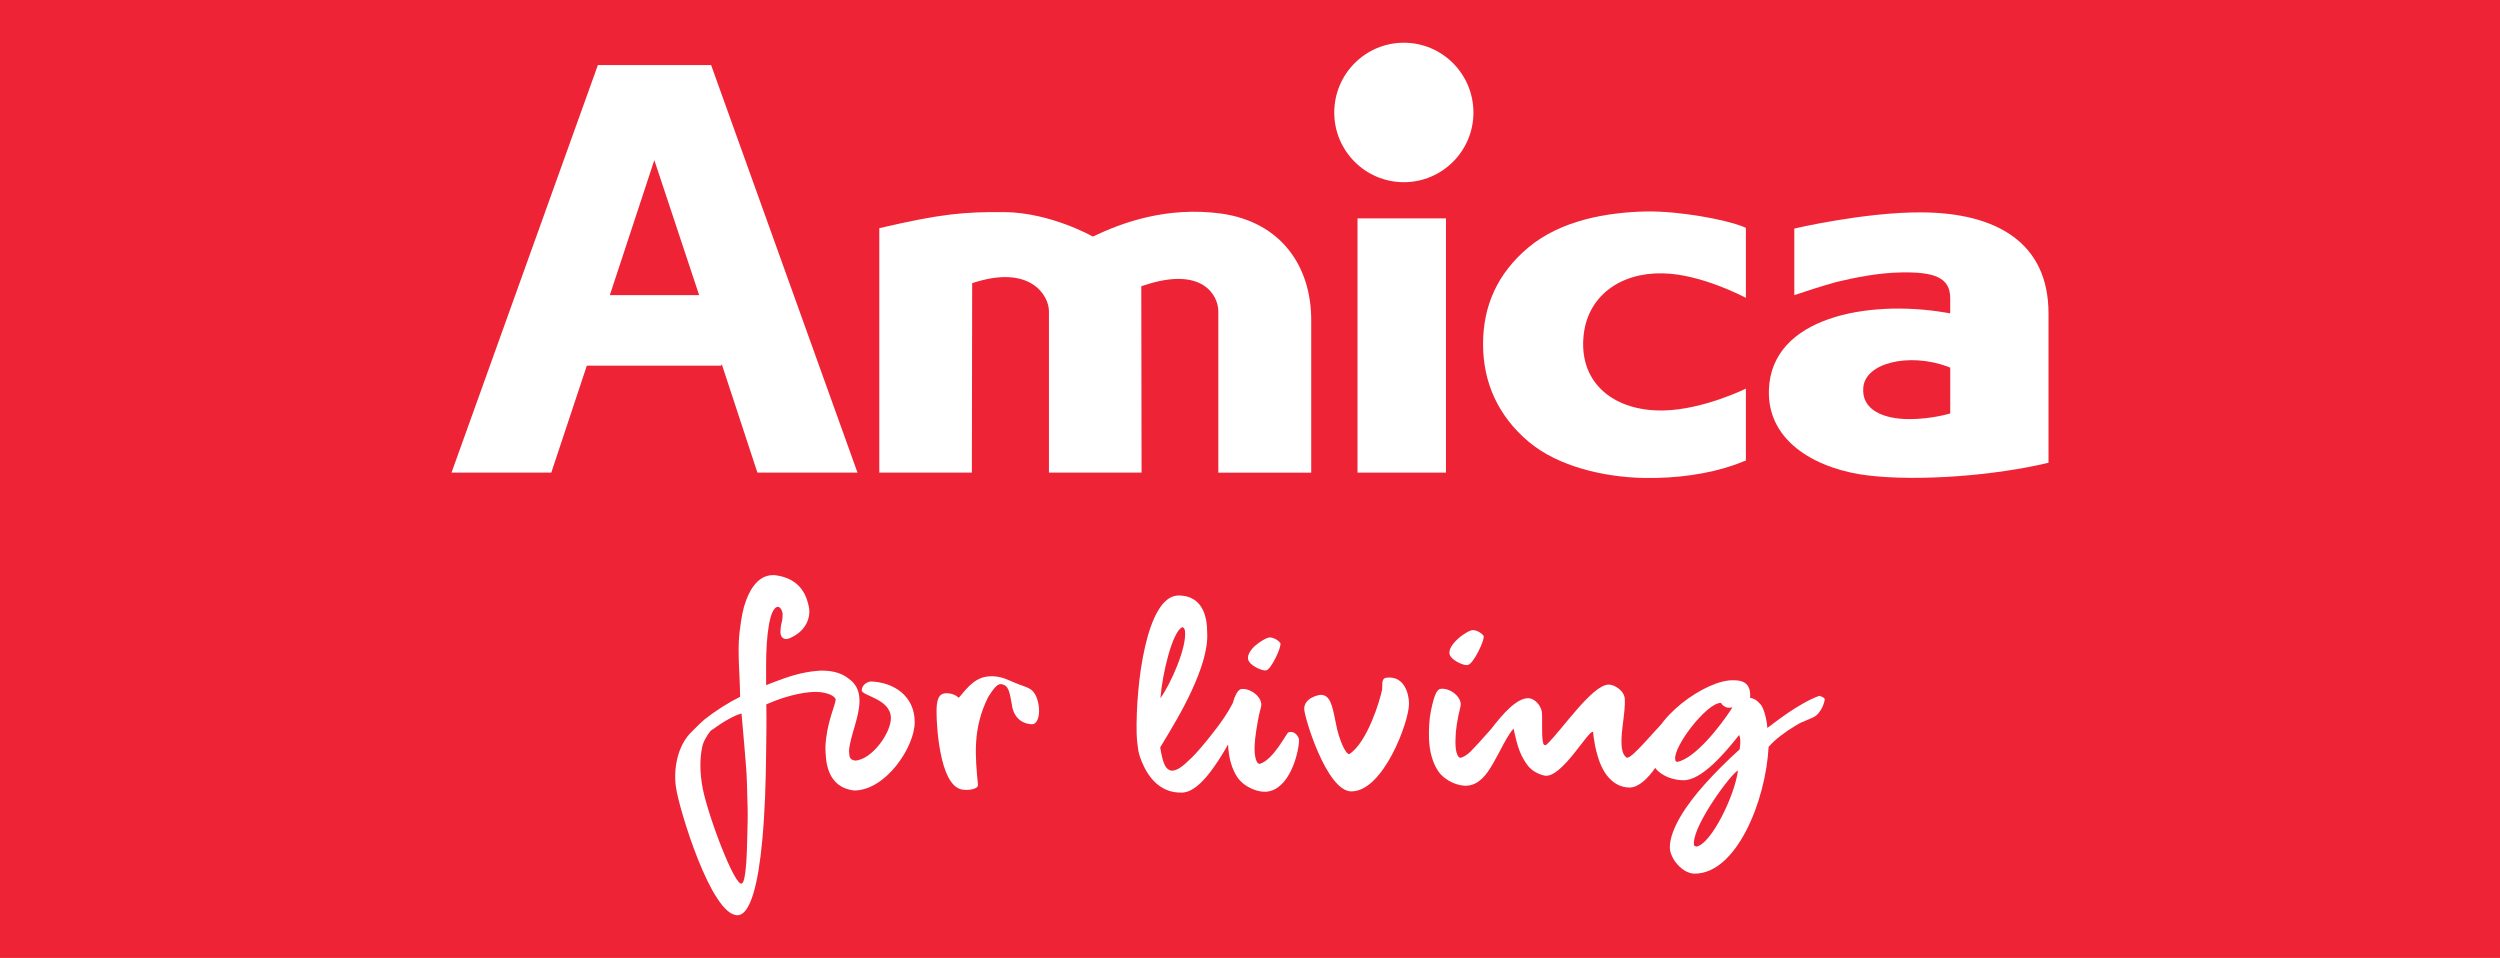 <?xml version="1.0" encoding="utf-8"?>
<!-- Generator: Adobe Illustrator 16.0.4, SVG Export Plug-In . SVG Version: 6.00 Build 0)  -->
<!DOCTYPE svg PUBLIC "-//W3C//DTD SVG 1.1//EN" "http://www.w3.org/Graphics/SVG/1.1/DTD/svg11.dtd">
<svg version="1.1" id="Layer_1" xmlns="http://www.w3.org/2000/svg" xmlns:xlink="http://www.w3.org/1999/xlink" x="0px" y="0px"
	 width="107px" height="41px" viewBox="0 0 107 41" enable-background="new 0 0 107 41" xml:space="preserve">
<rect fill="#EE2436" width="107" height="41"/>
<g>
	<path fill="#FFFFFF" d="M57.106,4.819c0-1.648,1.329-2.99,2.978-2.99c1.65,0,2.979,1.341,2.979,2.99
		c0,1.637-1.329,2.979-2.979,2.979C58.435,7.797,57.106,6.456,57.106,4.819"/>
	<path fill="#FFFFFF" d="M41.609,12.12l-0.013,8.107h-3.962V9.766c2.669-0.624,3.643-0.701,5.367-0.688
		c1.982,0.025,3.773,1.048,3.773,1.048c1.252-0.6,3.17-1.303,5.51-0.983c2.557,0.371,3.836,2.262,3.836,4.551v6.535h-3.976v-6.907
		c0-0.676-0.677-1.942-3.17-1.111l-0.127,0.038l0.012,7.979h-3.964v-6.907C44.895,12.645,44.09,11.291,41.609,12.12"/>
	<path fill="#FFFFFF" d="M74.724,9.753v2.995c0,0-1.904-1.023-3.565-1.049c-1.831-0.039-3.262,0.997-3.39,2.762
		c-0.153,1.981,1.355,3.158,3.45,3.106c1.689-0.038,3.505-0.934,3.505-0.934v3.082l-0.115,0.038
		c-1.03,0.432-2.371,0.674-3.701,0.702h-0.608c-1.622-0.039-3.592-0.472-4.872-1.546c-1.315-1.111-1.953-2.544-1.953-4.18
		c0-1.637,0.612-3.018,1.931-4.131c1.418-1.188,3.4-1.508,5.037-1.547c1.431-0.025,3.414,0.347,4.167,0.652L74.724,9.753z"/>
	<path fill="#FFFFFF" d="M76.796,12.632V9.781c0,0,3.016-0.704,5.434-0.691c3.21,0.013,5.446,1.291,5.446,4.321v6.394
		c-2.263,0.548-5.536,0.804-7.696,0.548c-2.096-0.24-4.348-1.366-4.271-3.668c0.102-3.12,4.243-3.86,7.529-3.312l0.231,0.038v-0.65
		c0-0.882-0.678-1.126-2.085-1.101c-0.972,0.013-1.994,0.219-2.773,0.407C78.074,12.21,77.166,12.503,76.796,12.632 M81.717,17.938
		c0.984,0,1.753-0.244,1.753-0.244v-1.957l-0.116-0.049c-1.637-0.602-3.517-0.166-3.605,0.896
		C79.661,17.554,80.63,17.938,81.717,17.938"/>
	<rect x="58.102" y="9.347" fill="#FFFFFF" width="3.785" height="10.881"/>
	<path fill="#FFFFFF" d="M26.101,12.632h3.822l-1.918-5.779L26.101,12.632z M30.895,15.597l-0.04,0.053h-5.739l-1.521,4.578h-4.27
		l6.264-17.442h4.847l6.265,17.442h-4.284L30.895,15.597z"/>
	<path fill="#FFFFFF" d="M35.767,29.937c-0.053-0.198-0.468-0.312-0.801-0.323c-0.333-0.011-1.125,0.073-2.167,0.532
		c0.012,0.749,0,1.436-0.009,2.07c-0.011,1.251-0.053,2.562-0.167,3.77c-0.167,1.802-0.5,3.186-1.062,3.186
		c-1.125,0-2.498-4.561-2.624-5.445c-0.114-0.687,0-1.79,0.698-2.437c0.208-0.217,0.386-0.384,0.52-0.499
		c0.491-0.385,1-0.708,1.521-0.969c0-0.208-0.01-0.468-0.022-0.77c-0.031-0.583-0.042-0.989-0.042-1.219
		c0-0.229,0.01-0.489,0.042-0.78c0.084-0.677,0.146-0.999,0.282-1.364c0.208-0.562,0.583-1.114,1.228-1.073
		c1.156,0.146,1.385,0.958,1.468,1.427c0.062,0.542-0.26,1.053-0.885,1.292c-0.292,0.083-0.343-0.188-0.343-0.25
		c0-0.041,0-0.198,0.031-0.354c0.041-0.166,0.062-0.239,0.062-0.479c-0.042-0.176-0.093-0.239-0.177-0.28
		c-0.395-0.031-0.53,1.312-0.53,2.478v0.875c0.009-0.011,0.197-0.073,0.541-0.209c0.698-0.26,1.228-0.384,1.821-0.415
		c0.573,0,0.917,0.145,1.167,0.343c0.26,0.178,0.468,0.458,0.468,0.947c0,0.708-0.417,1.552-0.448,2.146
		c0.01,0.322,0.052,0.374,0.26,0.416c0.718-0.032,1.562-1.209,1.531-1.854c-0.042-0.801-1.249-0.916-1.249-1.155
		c0.009-0.25,0.271-0.376,0.405-0.376c0.937,0.032,1.864,0.595,1.864,1.74c0,1.062-1.24,2.925-2.593,2.925
		c-1.197-0.145-1.218-1.301-1.229-1.854C35.371,30.936,35.756,30.187,35.767,29.937 M31.758,37.808
		c0.156-0.094,0.208-1.02,0.229-2.134c0.01-0.376,0.021-0.751,0.01-1.136l-0.031-1.094c-0.01-0.363-0.052-0.853-0.104-1.478
		l-0.125-1.427c-0.323,0.084-0.76,0.334-1.323,0.74c-0.176,0.228-0.291,0.437-0.343,0.613c-0.084,0.364-0.146,0.906-0.031,1.646
		C30.196,34.663,31.477,38.057,31.758,37.808"/>
	<path fill="#FFFFFF" d="M44.168,30.998c-0.562-0.021-0.822-0.446-0.864-0.863c-0.093-0.501-0.125-0.812-0.457-0.854
		c-0.178-0.031-0.386,0.292-0.553,0.552c-0.677,1.364-0.552,2.53-0.438,3.748c0.032,0.198-0.426,0.261-0.698,0.209
		c-0.989-0.209-1.072-2.968-1.072-3.218c0-0.207-0.031-0.771,0.26-0.874c0.125-0.053,0.479-0.043,0.687,0.167
		c0.208-0.21,0.583-0.823,1.197-0.906c0.323-0.042,0.604,0,0.979,0.166c0.697,0.323,0.947,0.25,1.146,0.697
		C44.575,30.373,44.47,30.998,44.168,30.998"/>
	<path fill="#FFFFFF" d="M51.666,27.043c0.052,0.738-0.26,1.645-0.667,2.529c-0.407,0.874-0.833,1.572-1.342,2.415
		c0.114,0.708,0.229,0.947,0.479,0.999c0.239,0,0.447-0.145,0.874-0.562c0.219-0.219,0.51-0.552,0.875-1.021
		c0.374-0.469,0.666-0.896,0.874-1.302c0.084-0.302,0.219-0.604,0.386-0.613c0.427-0.031,0.937,0.406,0.823,0.78l-0.085,0.344
		c-0.03,0.156-0.072,0.364-0.113,0.635c-0.042,0.26-0.062,0.479-0.072,0.656c-0.021,0.427,0.061,0.791,0.217,0.791
		c0.584-0.166,1.146-1.312,1.22-1.343c0.302-0.115,0.467,0.229,0.467,0.322c-0.03,0.656-0.436,2.092-1.362,2.208
		c-0.355,0.052-0.969-0.167-1.282-0.614c-0.239-0.365-0.374-0.834-0.395-1.405c-0.511,0.896-1.281,2.093-2.01,2.061
		c-0.791,0.011-1.312-0.511-1.614-1.165c-0.114-0.24-0.187-0.459-0.219-0.636c-0.031-0.188-0.062-0.438-0.072-0.739
		c-0.042-2.083,0.417-5.811,1.75-5.894C51.561,25.46,51.666,26.562,51.666,27.043 M50.603,26.845
		c-0.416,0.166-0.853,1.957-0.938,3.04c0.449-0.625,1.135-2.177,1.053-2.874C50.708,26.938,50.677,26.854,50.603,26.845
		 M54.196,28.688c-0.125,0.052-0.614-0.167-0.729-0.365c-0.156-0.208,0.052-0.499,0.229-0.666c0.196-0.176,0.52-0.374,0.645-0.374
		c0.167,0,0.364,0.113,0.458,0.239C54.863,27.699,54.383,28.676,54.196,28.688"/>
	<path fill="#FFFFFF" d="M57.839,33.872c-1.062,0-2.019-3.196-2.019-3.53c0-0.469,0.593-0.604,0.738-0.604
		c0.364,0.031,0.459,0.417,0.604,1.156c0.095,0.51,0.188,0.729,0.281,0.969c0.094,0.218,0.208,0.406,0.303,0.416
		c0.78-0.501,1.321-2.322,1.405-2.749c0.031-0.177-0.052-0.469,0.166-0.521c0.792-0.115,0.989,0.698,0.989,1.114
		C60.307,30.895,59.204,33.872,57.839,33.872"/>
	<path fill="#FFFFFF" d="M62.503,30.259c-0.135,0.553-0.207,1.01-0.207,1.386c-0.021,0.427,0.062,0.79,0.219,0.79
		c0.145-0.041,0.291-0.136,0.427-0.271c0.155-0.156,0.457-0.479,0.884-0.968c0.5-0.656,1.104-1.332,1.594-1.312
		c0.281,0.01,0.541,0.333,0.572,0.593c0.01,0.094,0.01,0.188,0.01,0.302v0.354c0,0.239,0,0.479,0.042,0.655
		c0.011,0.074,0.063,0.146,0.156,0.074c0.625-0.584,1.947-2.562,2.655-2.562c0.25,0,0.688,0.271,0.688,0.646
		c0.01,0.26-0.021,0.552-0.095,1.125c-0.114,0.895-0.021,1.218,0.167,1.353c0.198,0.125,1.405-1.416,1.541-1.447
		c0.218-0.031,0.229,0.489,0.229,0.552c0,0.635-0.886,2.177-1.635,2.177c-0.427,0-0.739-0.22-0.979-0.521
		c-0.115-0.155-0.209-0.333-0.291-0.531c-0.074-0.197-0.146-0.436-0.209-0.729c-0.052-0.302-0.084-0.499-0.084-0.593
		c-0.166-0.167-1.353,2.029-2.093,1.862c-0.291-0.072-0.521-0.208-0.687-0.405c-0.322-0.416-0.458-0.802-0.625-1.604
		c-0.104,0.105-0.239,0.312-0.417,0.636c-0.165,0.322-0.322,0.604-0.467,0.863c-0.282,0.5-0.604,0.886-1.062,0.938
		c-0.354,0.052-0.969-0.166-1.28-0.615c-0.241-0.363-0.375-0.832-0.396-1.404c-0.01-0.417,0.011-0.812,0.083-1.177
		c0.157-0.749,0.271-0.937,0.438-0.947C62.109,29.447,62.619,29.885,62.503,30.259 M62.817,28.459
		c-0.126,0.052-0.615-0.167-0.729-0.365c-0.291-0.406,0.698-1.125,0.948-1.125c0.166,0,0.363,0.115,0.458,0.239
		C63.577,27.354,63.045,28.459,62.817,28.459"/>
	<path fill="#FFFFFF" d="M77.164,30.895c-0.073,0.021-0.188,0.083-0.354,0.188c-0.334,0.198-0.834,0.552-1.114,0.885
		c-0.125,2.343-1.386,5.424-3.165,5.424c-0.531,0-1.062-0.656-1.062-1.124c0-0.791,0.739-1.863,1.488-2.696
		c0.448-0.5,0.947-1,1.499-1.499c0.031-0.156,0.052-0.49-0.021-0.615c-0.615,0.781-1.604,1.937-2.374,1.937
		c-0.604,0-1.437-0.343-1.437-1.177c0-1.446,2.405-3.144,3.571-3.103c0.386,0,0.76,0.115,0.708,0.751
		c0.156,0.031,0.28,0.083,0.447,0.281c0.187,0.208,0.292,0.853,0.292,1.009c0.396-0.303,0.687-0.51,0.885-0.646
		c0.385-0.26,0.938-0.594,1.343-0.729c0.167,0.052,0.239,0.104,0.229,0.177c-0.031,0.137-0.093,0.323-0.176,0.438L77.82,30.54
		c-0.073,0.084-0.167,0.146-0.271,0.188L77.164,30.895z M73.769,30.207c-0.052-0.032-0.083-0.072-0.113-0.125
		c-0.615,0-2.041,1.874-1.957,2.416c0.01,0.114,0.041,0.083,0.082,0.114c0.771-0.156,1.832-1.499,2.374-2.343
		C73.978,30.321,73.852,30.28,73.769,30.207 M72.5,36.068c0,0.084-0.021,0.136,0.104,0.167c0.625-0.094,1.646-2.176,1.781-3.26
		C74.072,33.133,72.51,35.257,72.5,36.068"/>
</g>
</svg>
